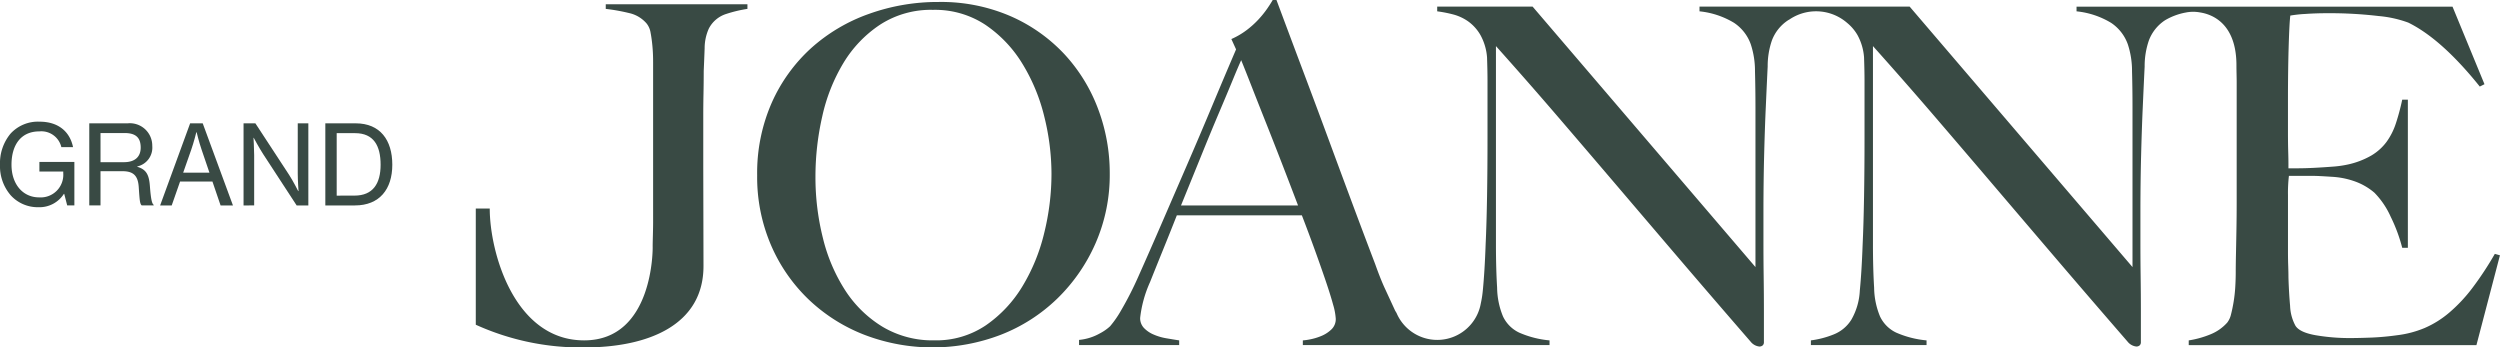 <svg xmlns="http://www.w3.org/2000/svg" width="376.114" height="52.275" viewBox="0 0 376.114 52.275"><g id="Logo_of_Footer" data-name="Logo of Footer" transform="translate(-52.979 -9686.045)"><g id="Group_21" data-name="Group 21"><path id="Path_62" data-name="Path 62" d="M62.641,9715.21h-.05a4.343,4.343,0,0,1-3.818,2.008,5.478,5.478,0,0,1-4.184-1.793,6.7,6.7,0,0,1-1.61-4.6,6.955,6.955,0,0,1,1.577-4.665,5.587,5.587,0,0,1,4.366-1.81c2.9,0,4.582,1.561,5.047,3.834h-1.76a3.092,3.092,0,0,0-3.3-2.373c-2.889,0-4.2,2.175-4.2,5.014,0,2.938,1.71,4.914,4.151,4.914a3.4,3.4,0,0,0,3.635-3.619v-.266H58.906v-1.444h5.262v6.541H63.089Z" fill="#394a44"></path><path id="Path_63" data-name="Path 63" d="M66.41,9704.6h5.777a3.372,3.372,0,0,1,3.7,3.4,2.9,2.9,0,0,1-2.258,3.088v.049c1.4.415,1.793,1.245,1.91,3.022.149,1.942.315,2.54.564,2.706v.083H74.3c-.283-.233-.316-.8-.449-2.773-.116-1.743-.847-2.374-2.457-2.374H68.1v5.147H66.41Zm1.693,5.844h3.536c1.677,0,2.507-.847,2.507-2.191,0-1.444-.681-2.192-2.424-2.192H68.1Z" fill="#394a44"></path><path id="Path_64" data-name="Path 64" d="M81.584,9704.6h1.893l4.548,12.352H86.166l-1.228-3.6H80.073l-1.261,3.6H77.069Zm-1.046,7.421h3.951l-1.178-3.453c-.415-1.2-.747-2.623-.747-2.623h-.05s-.365,1.478-.764,2.623Z" fill="#394a44"></path><path id="Path_65" data-name="Path 65" d="M89.62,9704.6H91.4l5.063,7.736c.6.913,1.377,2.457,1.377,2.457h.05s-.116-1.611-.116-2.64V9704.6h1.594v12.352h-1.76l-5.046-7.736c-.6-.93-1.412-2.44-1.412-2.44h-.033s.1,1.61.1,2.606v7.57H89.62Z" fill="#394a44"></path><path id="Path_66" data-name="Path 66" d="M101.923,9704.6h4.565c3.685,0,5.511,2.523,5.511,6.226,0,3.685-1.925,6.126-5.627,6.126h-4.449Zm4.382,10.873c2.789,0,3.935-1.809,3.935-4.647s-1.03-4.748-3.835-4.748h-2.772v9.4Z" fill="#394a44"></path></g><g id="Group_22" data-name="Group 22"><path id="Path_67" data-name="Path 67" d="M144.112,9687.383a28.142,28.142,0,0,1,3.495.623,4.825,4.825,0,0,1,2.665,1.591,2.965,2.965,0,0,1,.588,1.386q.173.9.277,2.042t.1,2.388V9719.5c0,1.278-.076,3.049-.065,3.732,0,0,.205,14.021-10.313,14.021s-14.2-13.262-14.2-19.835h-2.1V9734.9a38.354,38.354,0,0,0,16.3,3.418c9.729,0,17.978-3.413,17.957-12.276l-.034-14.92v-7.545q0-1.73.034-3.426t.035-3.427q.069-1.591.138-3.427a7.211,7.211,0,0,1,.624-2.94,4.447,4.447,0,0,1,2.63-2.216,19.774,19.774,0,0,1,3.184-.761v-.691H144.112Z" fill="#394a44"></path><path id="Path_68" data-name="Path 68" d="M217.814,9722.612a26.275,26.275,0,0,1-5.764,8.345,25.435,25.435,0,0,1-8.487,5.446,28.645,28.645,0,0,1-20.476.036,25.482,25.482,0,0,1-8.416-5.306,24.969,24.969,0,0,1-5.694-8.2,25.943,25.943,0,0,1-2.086-10.5,26.223,26.223,0,0,1,2.192-10.928,24.572,24.572,0,0,1,5.906-8.2,25.978,25.978,0,0,1,8.7-5.163,30.642,30.642,0,0,1,10.5-1.8,26.3,26.3,0,0,1,10.787,2.122,24.528,24.528,0,0,1,8.1,5.693,24.944,24.944,0,0,1,5.092,8.239,27.35,27.35,0,0,1,1.768,9.761A25.638,25.638,0,0,1,217.814,9722.612Zm-7.744-19.1a27.612,27.612,0,0,0-3.324-7.957,18.972,18.972,0,0,0-5.552-5.8,13.771,13.771,0,0,0-7.851-2.228,14.058,14.058,0,0,0-7.957,2.228,18.17,18.17,0,0,0-5.517,5.765,26.671,26.671,0,0,0-3.183,8.027,40.736,40.736,0,0,0-1.025,9.088,37.469,37.469,0,0,0,1.132,9.266,25.7,25.7,0,0,0,3.359,7.851,17.591,17.591,0,0,0,5.588,5.446,14.689,14.689,0,0,0,7.815,2.051,13.324,13.324,0,0,0,7.745-2.263,19.128,19.128,0,0,0,5.481-5.835,28.088,28.088,0,0,0,3.289-8.028,37.221,37.221,0,0,0,1.1-8.912A35.818,35.818,0,0,0,210.07,9703.515Z" fill="#394a44"></path><path id="Path_69" data-name="Path 69" d="M428.315,9724.238a48.686,48.686,0,0,1-3.43,5.2,23.319,23.319,0,0,1-3.43,3.643,14.656,14.656,0,0,1-3.678,2.3,15.471,15.471,0,0,1-4.173,1.1q-2.052.284-3.925.354t-3.077.07a30.136,30.136,0,0,1-5.234-.425q-2.4-.423-3.041-1.415a6.755,6.755,0,0,1-.813-3.006q-.179-2.014-.248-4.277,0-.708-.035-1.733c-.025-.683-.036-1.4-.036-2.157V9715.4a21.989,21.989,0,0,1,.142-2.9h3.253q.707,0,1.415.036t1.768.105a12.191,12.191,0,0,1,3.713.778,9.378,9.378,0,0,1,2.723,1.627,12.4,12.4,0,0,1,2.44,3.607,24.15,24.15,0,0,1,1.733,4.668h.849V9701.04h-.849a33.581,33.581,0,0,1-.955,3.571,10.062,10.062,0,0,1-1.414,2.794,7.789,7.789,0,0,1-2.3,2.051,12.281,12.281,0,0,1-3.536,1.344,15.692,15.692,0,0,1-2.3.318q-1.379.107-2.758.177t-2.44.071h-1.415v-.778c0-.424-.012-1.026-.035-1.8s-.036-1.779-.036-3.006v-4.526q0-4.668.106-8.2t.248-4.668a19.86,19.86,0,0,1,2.3-.248q1.59-.107,3.076-.105a62.559,62.559,0,0,1,7.922.424,17.185,17.185,0,0,1,4.455.99q5.022,2.476,10.751,9.618l.707-.353-4.809-11.67H365.386v.707a12.429,12.429,0,0,1,5.2,1.732,6.476,6.476,0,0,1,2.511,3.219,12.753,12.753,0,0,1,.636,4.066q.071,2.583.071,5.41v24.048l-33.524-39.183H308.662v.707a12.434,12.434,0,0,1,5.2,1.732,6.476,6.476,0,0,1,2.511,3.219,12.753,12.753,0,0,1,.636,4.066q.069,2.583.071,5.41v24.048l-33.525-39.183H269.2v.707a19.2,19.2,0,0,1,2.369.46,7.045,7.045,0,0,1,2.3,1.061,6.522,6.522,0,0,1,1.838,2.052,8.2,8.2,0,0,1,.991,3.358q.069,2.052.07,3.466v8.629q0,4.739-.07,8.876t-.213,7.18q-.141,4.03-.424,6.931a15.645,15.645,0,0,1-.3,1.924,6.63,6.63,0,0,1-1.51,3.183l0,0a6.656,6.656,0,0,1-11.174-1.748q-.159-.249-.231-.393-.848-1.837-1.52-3.288t-1.45-3.643q-1.7-4.455-3.4-9.018t-3.5-9.442q-1.8-4.879-3.784-10.149t-4.173-11.14h-.566q-.283.5-.813,1.274a14.731,14.731,0,0,1-1.308,1.626,13.679,13.679,0,0,1-1.8,1.627,11.535,11.535,0,0,1-2.3,1.344l.708,1.556q-1.7,3.962-3.607,8.522t-3.855,9.054q-1.947,4.491-3.784,8.734t-3.324,7.567a51.054,51.054,0,0,1-2.759,5.446,15.3,15.3,0,0,1-1.626,2.334,7,7,0,0,1-1.521,1.062,7.825,7.825,0,0,1-3.147.989v.778h15.065v-.707q-.921-.141-1.945-.318a8.108,8.108,0,0,1-1.91-.565,4.358,4.358,0,0,1-1.45-.99,2.126,2.126,0,0,1-.566-1.521,17.887,17.887,0,0,1,1.486-5.375q.988-2.476,1.98-4.916t2.051-5.127h18.813q1.062,2.757,1.981,5.3t1.627,4.633q.705,2.086,1.1,3.536a9.361,9.361,0,0,1,.389,2.086,2.14,2.14,0,0,1-.672,1.627,4.869,4.869,0,0,1-1.556.99,8.6,8.6,0,0,1-1.7.5,8.276,8.276,0,0,1-1.025.141v.707H286.1v-.707a14.658,14.658,0,0,1-4.562-1.167,5.1,5.1,0,0,1-2.44-2.44,11.676,11.676,0,0,1-.884-4.314q-.177-2.9-.177-6.506v-29.848q4.809,5.376,9.124,10.4t8.806,10.29q4.491,5.271,9.442,11.069t10.963,12.73a1.946,1.946,0,0,0,1.273.707.723.723,0,0,0,.53-.176.625.625,0,0,0,.177-.46v-4.6q0-2.547-.035-5.129t-.036-5.057v-4.527q0-4.736.106-8.876t.248-7.179q.141-3.252.283-6.118a11.9,11.9,0,0,1,.636-3.925,6.268,6.268,0,0,1,2.44-3.041c.067-.042.139-.08.209-.12a7.132,7.132,0,0,1,8.681.532,6.726,6.726,0,0,1,1.543,1.816,8.211,8.211,0,0,1,.99,3.358q.07,2.052.071,3.466v8.629q0,4.739-.071,8.876t-.212,7.18q-.143,4.03-.425,6.931a9.687,9.687,0,0,1-1.273,4.385,5.524,5.524,0,0,1-2.687,2.229,13.8,13.8,0,0,1-3.4.884v.707h17.4v-.707a14.65,14.65,0,0,1-4.562-1.167,5.093,5.093,0,0,1-2.44-2.44,11.672,11.672,0,0,1-.885-4.314q-.177-2.9-.176-6.506v-29.848q4.809,5.376,9.124,10.4t8.8,10.29q4.491,5.271,9.442,11.069t10.963,12.73a1.948,1.948,0,0,0,1.273.707.723.723,0,0,0,.53-.176.625.625,0,0,0,.177-.46v-4.6q0-2.547-.035-5.129t-.036-5.057v-4.527q0-4.736.107-8.876t.247-7.179q.141-3.252.283-6.118a11.862,11.862,0,0,1,.637-3.925,6.257,6.257,0,0,1,2.44-3.041,9.466,9.466,0,0,1,3.083-1.152,5.674,5.674,0,0,1,2.113-.031c.825.141,5.537.817,5.537,7.973,0,.9.035,1.769.035,2.617v17.894q0,2.123-.035,4.139t-.071,3.713q-.036,1.7-.035,2.688c0,.755-.025,1.521-.071,2.3a21.632,21.632,0,0,1-.248,2.229q-.177,1.062-.389,1.875a3.2,3.2,0,0,1-.565,1.237,6.739,6.739,0,0,1-2.511,1.769,14.364,14.364,0,0,1-3.289.919v.707h43.285l3.536-13.509Zm-197.659-7.285q1.7-4.172,3.148-7.744t2.652-6.4q1.2-2.827,2.016-4.81t1.238-2.9q.636,1.557,1.591,4t2.122,5.375q1.167,2.936,2.4,6.118t2.441,6.365Z" fill="#394a44"></path></g></g></svg>